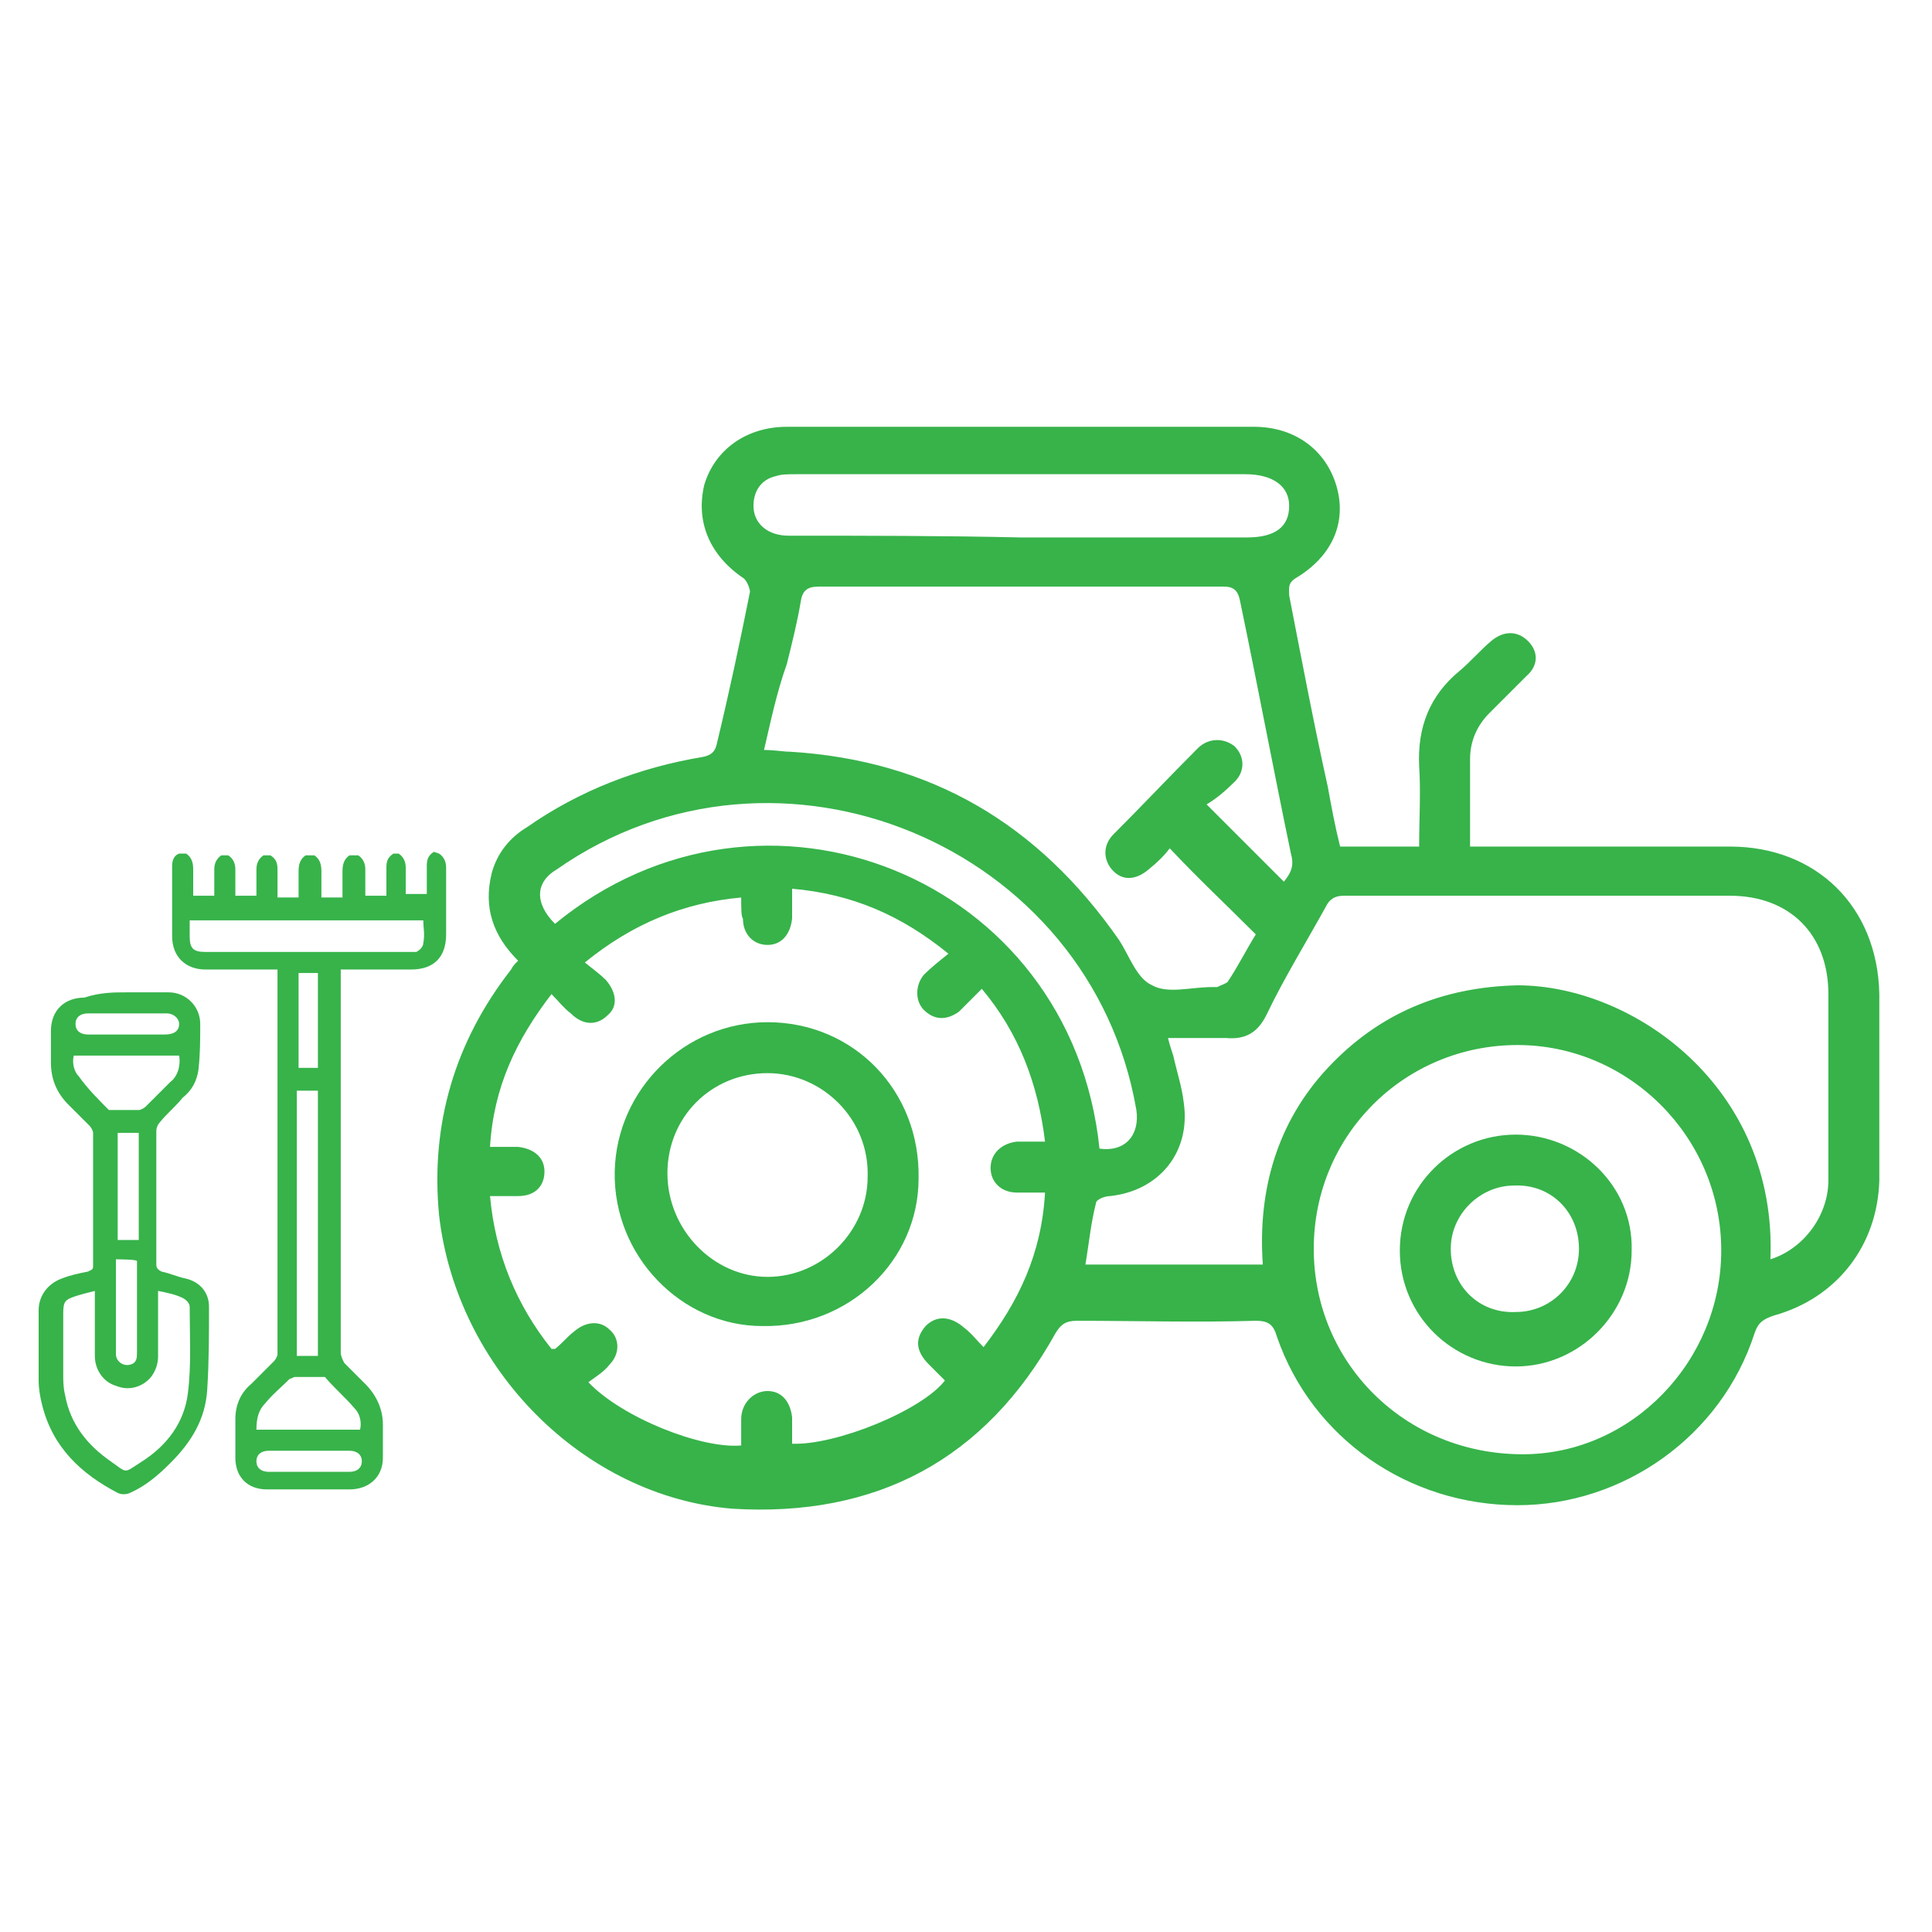 <?xml version="1.0" encoding="UTF-8"?>
<svg xmlns="http://www.w3.org/2000/svg" xmlns:xlink="http://www.w3.org/1999/xlink" version="1.1" id="Layer_1" x="0px" y="0px" viewBox="0 0 110 110" style="enable-background:new 0 0 110 110;" xml:space="preserve">
<style type="text/css">
	.st0{fill:#37B34A;}
</style>
<g>
	<path class="st0" d="M25,48.6c0.3,0.2,0.4,0.5,0.4,0.8c0,1.3,0,2.5,0,3.8c0,1.3-0.7,2-2,2c-1.2,0-2.4,0-3.6,0c-0.1,0-0.2,0-0.4,0   c0,0.2,0,0.3,0,0.4c0,7.2,0,14.2,0,21.4c0,0.2,0.1,0.4,0.2,0.6c0.4,0.4,0.8,0.8,1.2,1.2c0.6,0.6,1,1.4,1,2.3c0,0.6,0,1.3,0,1.9   c0,1.1-0.8,1.8-1.9,1.8c-1.6,0-3.1,0-4.7,0c-1.1,0-1.8-0.7-1.8-1.8c0-0.7,0-1.4,0-2.2c0-0.8,0.3-1.5,0.9-2c0.4-0.4,0.9-0.9,1.3-1.3   c0.1-0.1,0.2-0.3,0.2-0.4c0-7.3,0-14.4,0-21.7c0-0.1,0-0.1,0-0.2c-0.1,0-0.2,0-0.4,0c-1.2,0-2.5,0-3.7,0c-1.1,0-1.9-0.7-1.9-1.9   c0-1.3,0-2.7,0-4c0-0.3,0.1-0.6,0.4-0.7h0.4c0.3,0.2,0.4,0.5,0.4,0.9c0,0.5,0,1,0,1.5h1.2c0-0.5,0-1,0-1.5c0-0.3,0.1-0.6,0.4-0.8   h0.4c0.3,0.2,0.4,0.5,0.4,0.8c0,0.5,0,1,0,1.5h1.2c0-0.5,0-1,0-1.5c0-0.3,0.1-0.6,0.4-0.8h0.4c0.3,0.2,0.4,0.4,0.4,0.8   c0,0.5,0,1,0,1.6H17c0-0.5,0-1,0-1.5c0-0.4,0.1-0.7,0.4-0.9h0.5c0.3,0.2,0.4,0.5,0.4,0.9c0,0.5,0,1,0,1.5h1.2c0-0.5,0-1,0-1.5   c0-0.4,0.1-0.7,0.4-0.9h0.5c0.3,0.2,0.4,0.5,0.4,0.8c0,0.5,0,1,0,1.5H22c0-0.5,0-1,0-1.6c0-0.4,0.1-0.6,0.4-0.8h0.3   c0.3,0.2,0.4,0.5,0.4,0.8c0,0.5,0,1,0,1.5h1.2c0-0.5,0-1,0-1.6c0-0.4,0.1-0.6,0.4-0.8L25,48.6L25,48.6z M24.1,52.4H10.8   c0,0.3,0,0.6,0,0.9c0,0.7,0.2,0.9,0.9,0.9c3.8,0,7.7,0,11.5,0c0.1,0,0.3,0,0.5,0c0.2-0.1,0.4-0.3,0.4-0.5   C24.2,53.2,24.1,52.8,24.1,52.4L24.1,52.4z M18.1,77.2V62.1h-1.2v15.1H18.1z M20.5,81.4c0.1-0.4,0-0.9-0.3-1.2   c-0.5-0.6-1.2-1.2-1.7-1.8c-0.5,0-1.1,0-1.6,0c0,0,0,0-0.1,0s-0.2,0.1-0.3,0.1c-0.5,0.5-1,0.9-1.4,1.4c-0.4,0.4-0.5,0.9-0.5,1.5   H20.5L20.5,81.4z M17.6,82.6c-0.8,0-1.5,0-2.3,0c-0.4,0-0.7,0.2-0.7,0.6c0,0.4,0.3,0.6,0.7,0.6c1.5,0,3,0,4.6,0   c0.4,0,0.7-0.2,0.7-0.6c0-0.4-0.3-0.6-0.7-0.6C19.1,82.6,18.3,82.6,17.6,82.6L17.6,82.6z M17,55.4v5.4h1.1v-5.4H17z"></path>
	<path class="st0" d="M7.2,56.5c0.8,0,1.6,0,2.4,0c1,0,1.8,0.8,1.8,1.8c0,0.9,0,1.7-0.1,2.6c-0.1,0.7-0.4,1.2-0.9,1.6   C10,63,9.5,63.4,9.1,63.9C9,64,8.9,64.2,8.9,64.4c0,2.5,0,5,0,7.6c0,0.2,0.1,0.3,0.3,0.4c0.5,0.1,0.9,0.3,1.4,0.4   c0.8,0.2,1.3,0.8,1.3,1.6c0,1.6,0,3.1-0.1,4.7c-0.1,1.7-0.9,3-2.1,4.2C9,84,8.3,84.6,7.4,85c-0.2,0.1-0.5,0.1-0.7,0   c-2.1-1.1-3.7-2.6-4.3-5c-0.1-0.4-0.2-0.9-0.2-1.4c0-1.3,0-2.7,0-4c0-0.8,0.5-1.5,1.3-1.8c0.5-0.2,1-0.3,1.5-0.4   c0.2-0.1,0.3-0.1,0.3-0.3c0-2.5,0-5,0-7.6c0-0.1-0.1-0.3-0.2-0.4c-0.4-0.4-0.8-0.8-1.2-1.2c-0.7-0.7-1-1.5-1-2.4c0-0.6,0-1.2,0-1.8   c0-1.2,0.8-1.9,1.9-1.9C5.7,56.5,6.5,56.5,7.2,56.5L7.2,56.5L7.2,56.5z M9,73.5c0,1.3,0,2.5,0,3.7c0,0.4-0.1,0.8-0.4,1.2   c-0.5,0.6-1.3,0.8-2,0.5c-0.7-0.2-1.2-0.9-1.2-1.7c0-1.1,0-2.2,0-3.3c0-0.1,0-0.2,0-0.4c-0.4,0.1-0.8,0.2-1.1,0.3   c-0.6,0.2-0.7,0.3-0.7,1c0,1.1,0,2.2,0,3.4c0,0.4,0,0.8,0.1,1.2C4,81.1,5,82.3,6.3,83.2c1,0.7,0.7,0.7,1.8,0   c1.4-0.9,2.4-2.2,2.6-3.9c0.2-1.6,0.1-3.2,0.1-4.9c0-0.2-0.2-0.4-0.4-0.5C10,73.7,9.5,73.6,9,73.5L9,73.5z M10.2,60.1H4.2   c-0.1,0.4,0,0.9,0.3,1.2C5,62,5.6,62.6,6.2,63.2c0.5,0,1.1,0,1.6,0h0.1c0.1,0,0.3-0.1,0.4-0.2c0.5-0.5,0.9-0.9,1.4-1.4   C10.1,61.3,10.3,60.7,10.2,60.1L10.2,60.1z M7.8,64.5H6.7v6.1h1.2v-6.1H7.8z M6.6,71.7c0,1.8,0,3.6,0,5.4c0,0.4,0.4,0.7,0.8,0.6   c0.4-0.1,0.4-0.4,0.4-0.7c0-1.7,0-3.3,0-5c0-0.1,0-0.2,0-0.2C7.8,71.7,6.6,71.7,6.6,71.7z M7.2,58.9c0.7,0,1.5,0,2.2,0   c0.5,0,0.8-0.2,0.8-0.6c0-0.3-0.3-0.6-0.7-0.6c-1.5,0-3,0-4.5,0c-0.4,0-0.7,0.2-0.7,0.6s0.3,0.6,0.7,0.6   C5.7,58.9,6.5,58.9,7.2,58.9z"></path>
	<path class="st0" d="M29.5,54.7c-1.4-1.4-2-3-1.5-5c0.3-1.1,1-2,2-2.6c3-2.1,6.4-3.4,10-4c0.5-0.1,0.7-0.3,0.8-0.7   c0.7-2.9,1.3-5.7,1.9-8.7c0-0.2-0.2-0.7-0.4-0.8c-1.9-1.3-2.7-3.2-2.2-5.3c0.6-2,2.4-3.3,4.7-3.3c8.9,0,17.8,0,26.6,0   c2.3,0,4.1,1.3,4.7,3.4s-0.3,4-2.3,5.2c-0.5,0.3-0.4,0.6-0.4,1c0.7,3.6,1.4,7.3,2.2,10.9c0.2,1.1,0.4,2.2,0.7,3.4h4.5   c0-1.6,0.1-3.1,0-4.6c-0.1-2.2,0.6-4,2.3-5.4c0.6-0.5,1.2-1.2,1.8-1.7c0.7-0.6,1.5-0.6,2.1,0s0.6,1.4-0.1,2   c-0.7,0.7-1.4,1.4-2.1,2.1c-0.7,0.7-1.1,1.6-1.1,2.6c0,1.6,0,3.3,0,5c0.4,0,0.7,0,1,0c4.6,0,9.3,0,13.8,0c4.9,0,8.4,3.4,8.5,8.4   c0,3.5,0,7.1,0,10.6c-0.1,3.7-2.4,6.7-6,7.7c-0.6,0.2-0.9,0.4-1.1,1c-1.9,5.9-7.5,9.8-13.5,9.8c-6.2,0-11.7-3.8-13.7-9.6   c-0.2-0.7-0.5-0.9-1.2-0.9c-3.4,0.1-6.9,0-10.2,0c-0.6,0-0.9,0.2-1.2,0.7c-4,7.2-10.2,10.5-18.4,10C33.2,85.2,26,77.9,25,69.2   c-0.5-5.2,0.9-9.9,4.1-14C29.2,55,29.3,54.9,29.5,54.7L29.5,54.7z M42.2,51.1c-3.3,0.3-6.2,1.5-8.9,3.7c0.5,0.4,0.9,0.7,1.2,1   c0.6,0.7,0.7,1.5,0.1,2c-0.6,0.6-1.4,0.6-2.1-0.1c-0.4-0.3-0.7-0.7-1.1-1.1c-2,2.6-3.3,5.3-3.5,8.7c0.6,0,1.1,0,1.6,0   c0.9,0.1,1.5,0.6,1.5,1.4c0,0.8-0.5,1.4-1.5,1.4c-0.5,0-1,0-1.6,0c0.3,3.3,1.5,6.2,3.5,8.7c0.1,0,0.1,0,0.2,0   c0.4-0.3,0.7-0.7,1.1-1c0.7-0.6,1.5-0.6,2-0.1c0.6,0.5,0.6,1.4,0,2c-0.3,0.4-0.8,0.7-1.2,1c1.9,2,6.4,3.8,8.7,3.6c0-0.5,0-1,0-1.5   c0-0.9,0.7-1.6,1.5-1.6c0.8,0,1.3,0.6,1.4,1.5c0,0.5,0,1,0,1.5c2.5,0.1,7.4-1.9,8.7-3.6c-0.3-0.3-0.6-0.6-0.9-0.9   c-0.8-0.8-0.8-1.5-0.2-2.2c0.6-0.6,1.4-0.6,2.2,0.1c0.4,0.3,0.7,0.7,1.1,1.1c2-2.6,3.3-5.3,3.5-8.8c-0.6,0-1.1,0-1.6,0   c-0.9,0-1.5-0.6-1.5-1.4c0-0.8,0.6-1.4,1.5-1.5c0.5,0,1,0,1.6,0c-0.4-3.3-1.5-6.2-3.6-8.7c-0.3,0.3-0.5,0.5-0.7,0.7   c-0.2,0.2-0.4,0.4-0.6,0.6c-0.7,0.5-1.4,0.5-2-0.1c-0.5-0.5-0.5-1.4,0-2c0.4-0.4,0.9-0.8,1.4-1.2c-2.7-2.2-5.5-3.4-8.9-3.7   c0,0.6,0,1.1,0,1.7c-0.1,0.9-0.6,1.5-1.4,1.5s-1.4-0.6-1.4-1.5C42.2,52.2,42.2,51.7,42.2,51.1L42.2,51.1z M43.5,42.7   c0.6,0,1.1,0.1,1.5,0.1c8,0.5,14.1,4.1,18.7,10.7c0.6,0.9,1,2.2,1.9,2.6c0.9,0.5,2.2,0.1,3.4,0.1c0.1,0,0.2,0,0.3,0   c0.2-0.1,0.5-0.2,0.6-0.3c0.6-0.9,1.1-1.9,1.6-2.7c-1.7-1.7-3.3-3.2-4.9-4.9c-0.3,0.4-0.7,0.8-1.2,1.2c-0.7,0.6-1.5,0.7-2.1,0   c-0.5-0.6-0.5-1.4,0.1-2c1.6-1.6,3.2-3.3,4.8-4.9c0.6-0.6,1.5-0.6,2.1-0.1c0.6,0.6,0.6,1.5-0.1,2.1c-0.5,0.5-1,0.9-1.5,1.2   c1.6,1.6,3,3,4.4,4.4c0.4-0.5,0.6-0.9,0.4-1.6c-1-4.8-1.9-9.6-2.9-14.4c-0.1-0.5-0.3-0.8-0.9-0.8c-2.1,0-4.3,0-6.5,0   c-5.5,0-11.1,0-16.6,0c-0.6,0-0.9,0.2-1,0.8c-0.2,1.2-0.5,2.4-0.8,3.6C44.2,39.5,43.9,41,43.5,42.7L43.5,42.7z M100.8,71.7   c1.9-0.6,3.3-2.5,3.3-4.5c0-3.5,0-7.1,0-10.6c0-3.4-2.2-5.6-5.6-5.6c-7.3,0-14.6,0-22,0c-0.5,0-0.8,0.2-1,0.6   c-1.1,2-2.4,4.1-3.4,6.2c-0.5,1-1.2,1.4-2.3,1.3c-1.1,0-2.1,0-3.3,0c0.1,0.4,0.2,0.7,0.3,1c0.2,0.9,0.5,1.8,0.6,2.7   c0.4,2.8-1.4,5-4.2,5.3c-0.3,0-0.8,0.2-0.8,0.4c-0.3,1.2-0.4,2.3-0.6,3.5h10.1c-0.3-4.2,0.8-8.1,3.7-11.2c2.9-3.1,6.5-4.6,10.8-4.7   C93,56.1,101.2,61.9,100.8,71.7L100.8,71.7z M86.4,59.5c-6.4,0-11.6,5.1-11.6,11.6c0,6.5,5.2,11.7,11.9,11.7   c6.2,0,11.3-5.3,11.3-11.6C98,64.7,92.7,59.5,86.4,59.5z M31.6,52.6c11.8-9.7,29.4-2.7,31,12.8c1.5,0.2,2.3-0.8,2.1-2.2   c-2.6-15.1-20.4-22.5-33-13.7C30.5,50.2,30.4,51.4,31.6,52.6z M58.1,30.6c4.3,0,8.6,0,12.9,0c1.6,0,2.4-0.6,2.4-1.8   c0-1.1-0.9-1.8-2.5-1.8c-8.6,0-17.1,0-25.6,0c-0.4,0-0.8,0-1.1,0.1c-0.9,0.2-1.3,0.9-1.3,1.7c0,1,0.8,1.7,2,1.7   C49.3,30.5,53.7,30.5,58.1,30.6L58.1,30.6z"></path>
	<path class="st0" d="M43.7,58.2c4.9,0,8.7,3.9,8.6,8.9c0,4.7-4,8.5-8.9,8.4c-4.6,0-8.5-4-8.4-8.8C35.1,62,39,58.2,43.7,58.2   L43.7,58.2z M43.7,61.1c-3.2,0-5.7,2.5-5.7,5.7s2.6,5.9,5.7,5.9c3.1,0,5.7-2.6,5.7-5.7C49.5,63.7,46.8,61.1,43.7,61.1L43.7,61.1z"></path>
	<path class="st0" d="M86.3,64.6c3.6,0,6.7,2.9,6.6,6.6c0,3.6-3,6.6-6.6,6.6c-3.6,0-6.6-2.9-6.6-6.6C79.7,67.5,82.7,64.6,86.3,64.6   L86.3,64.6z M82.6,71.1c0,2.1,1.6,3.7,3.7,3.6c2,0,3.6-1.6,3.6-3.6c0-2.1-1.6-3.7-3.7-3.6C84.3,67.5,82.6,69.1,82.6,71.1L82.6,71.1   z"></path>
</g>
</svg>
